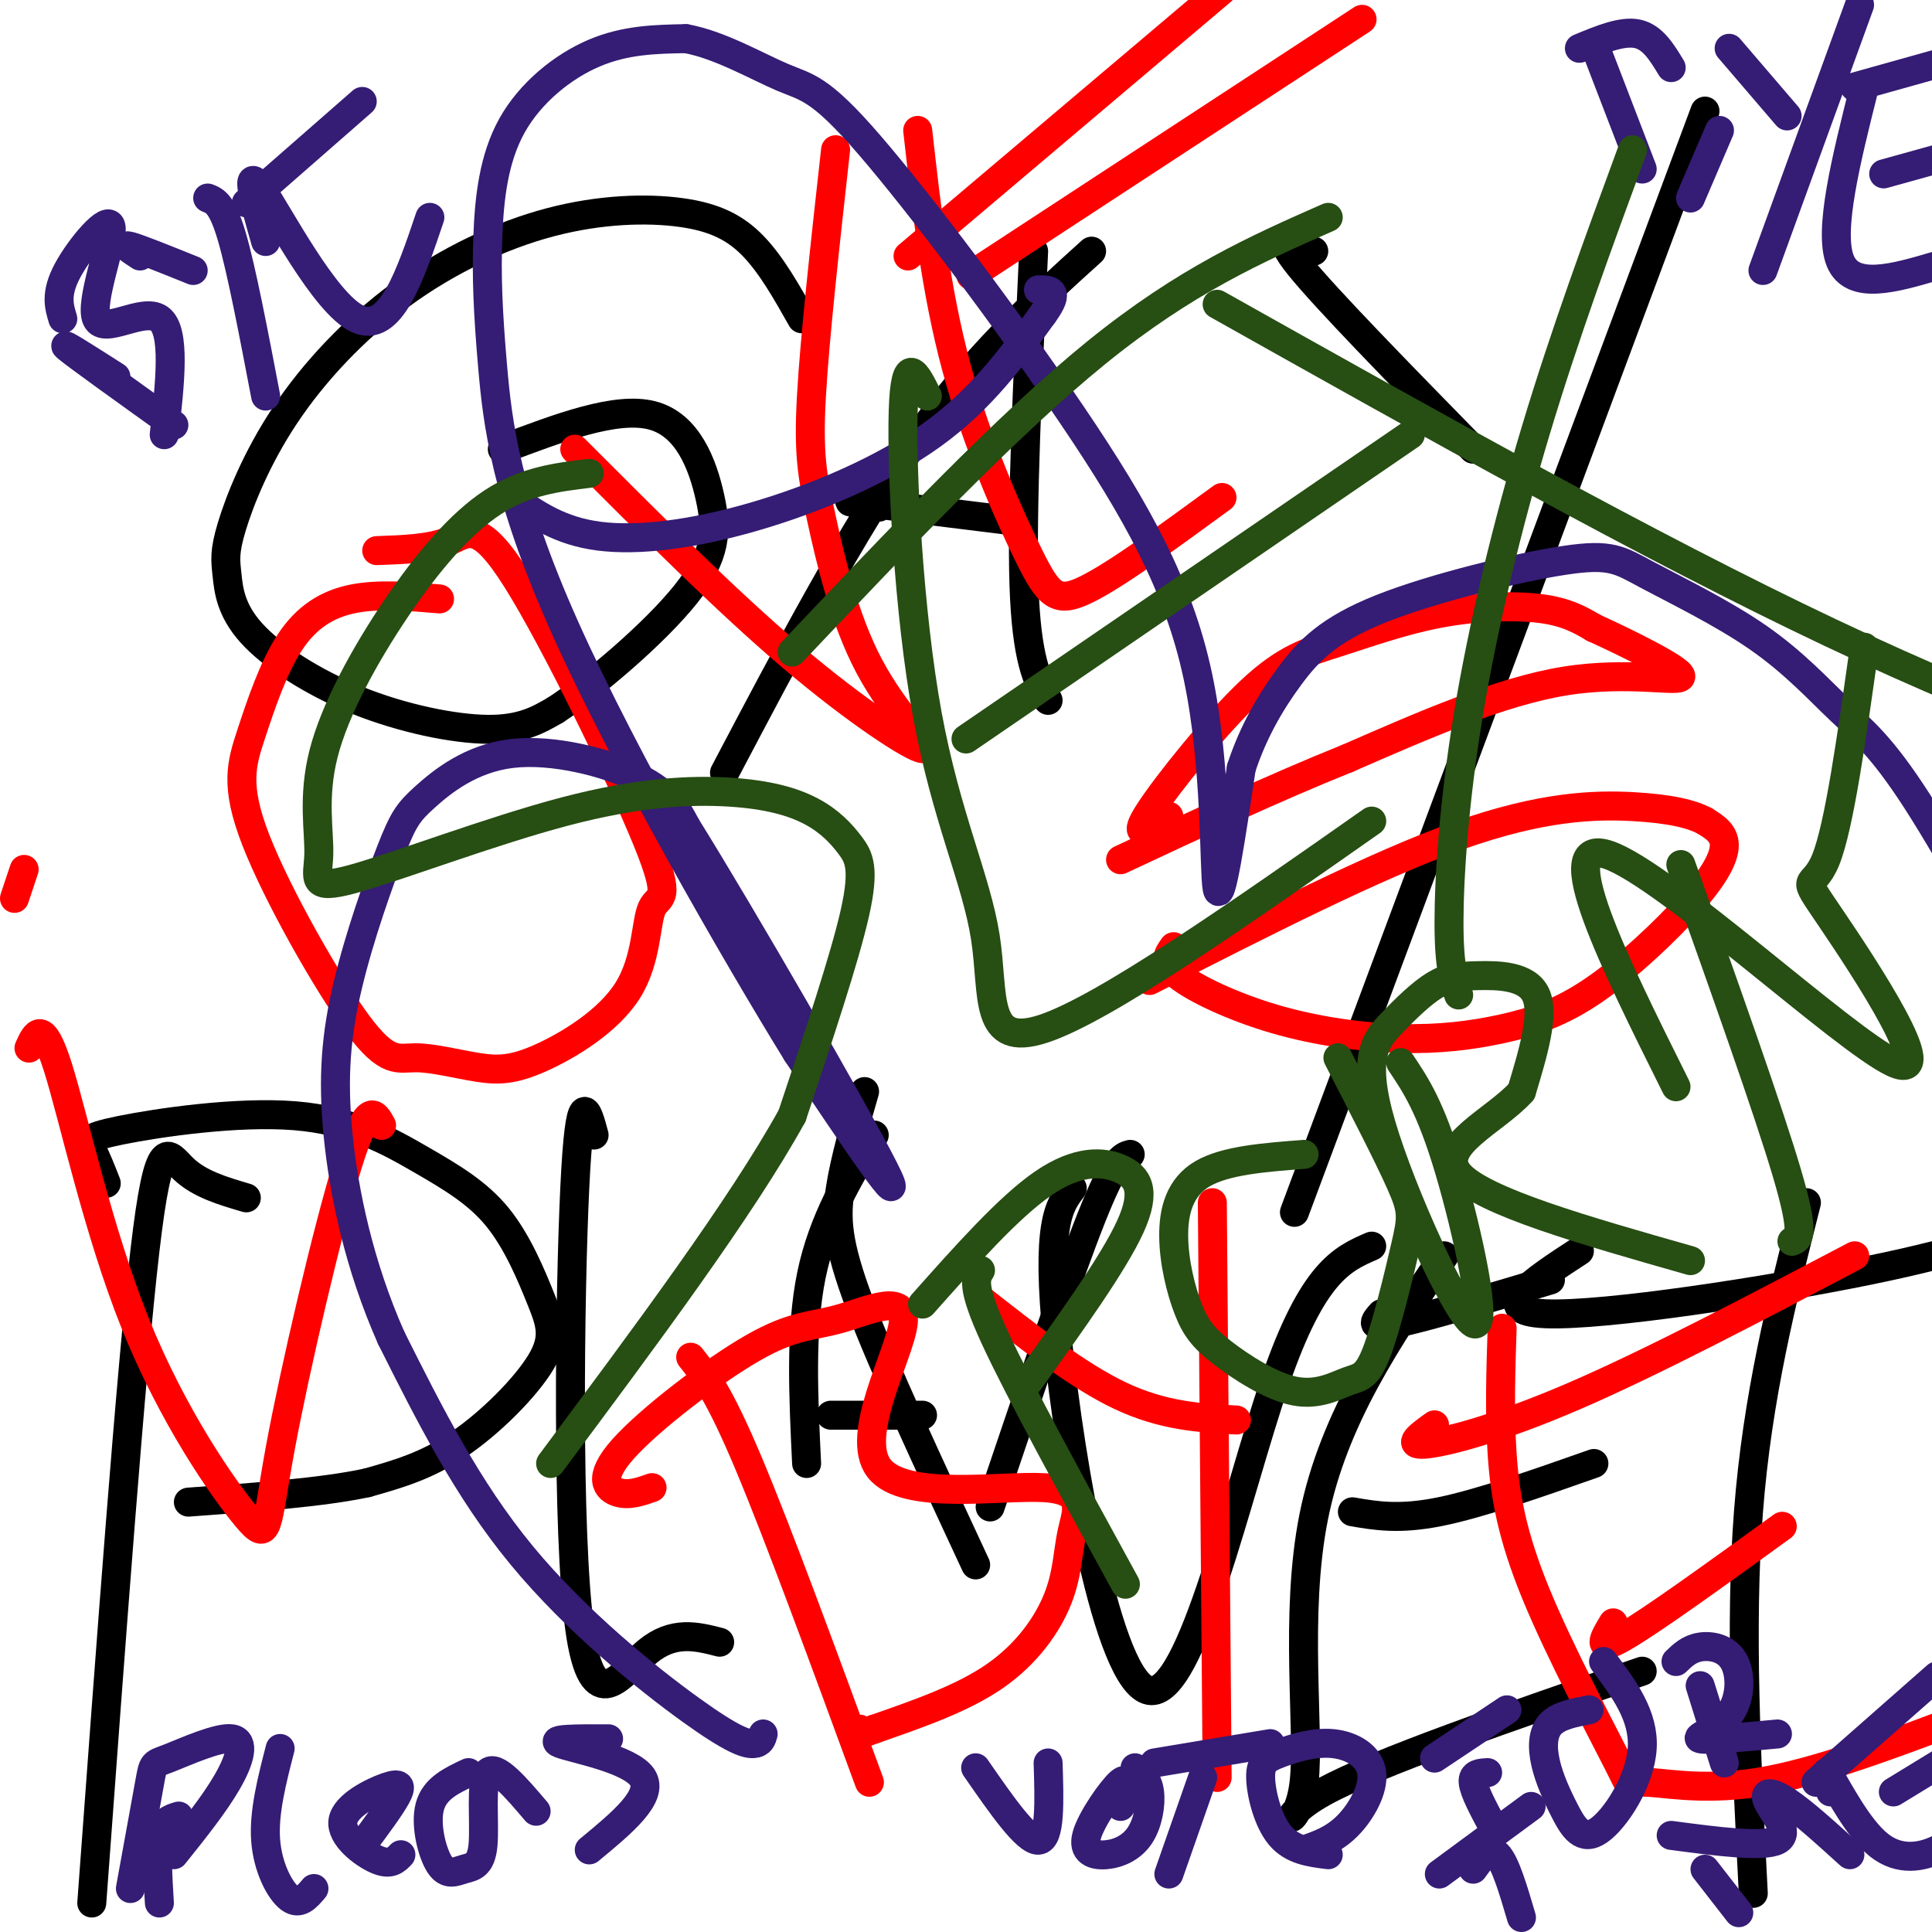 <svg viewBox='0 0 400 400' version='1.1' xmlns='http://www.w3.org/2000/svg' xmlns:xlink='http://www.w3.org/1999/xlink'><g fill='none' stroke='#000000' stroke-width='6' stroke-linecap='round' stroke-linejoin='round'><path d='M166,66c-3.141,-5.566 -6.282,-11.132 -10,-15c-3.718,-3.868 -8.012,-6.038 -15,-7c-6.988,-0.962 -16.668,-0.717 -27,2c-10.332,2.717 -21.315,7.906 -31,15c-9.685,7.094 -18.071,16.093 -24,25c-5.929,8.907 -9.402,17.721 -11,23c-1.598,5.279 -1.320,7.022 -1,10c0.320,2.978 0.684,7.190 5,12c4.316,4.810 12.585,10.218 22,14c9.415,3.782 19.976,5.938 27,6c7.024,0.062 10.512,-1.969 14,-4'/><path d='M115,147c7.885,-5.136 20.598,-15.974 27,-24c6.402,-8.026 6.493,-13.238 5,-20c-1.493,-6.762 -4.569,-15.075 -12,-17c-7.431,-1.925 -19.215,2.537 -31,7'/><path d='M226,52c-12.167,11.000 -24.333,22.000 -37,40c-12.667,18.000 -25.833,43.000 -39,68'/><path d='M214,52c-1.250,26.750 -2.500,53.500 -2,69c0.500,15.500 2.750,19.750 5,24'/><path d='M182,105c-4.417,-0.750 -8.833,-1.500 -4,-1c4.833,0.500 18.917,2.250 33,4'/><path d='M272,52c-4.250,-1.917 -8.500,-3.833 -3,3c5.500,6.833 20.750,22.417 36,38'/><path d='M353,23c0.000,0.000 -85.000,228.000 -85,228'/><path d='M51,248c-4.844,-1.422 -9.689,-2.844 -13,-6c-3.311,-3.156 -5.089,-8.044 -8,17c-2.911,25.044 -6.956,80.022 -11,135'/><path d='M22,245c-1.036,-2.652 -2.073,-5.304 -3,-7c-0.927,-1.696 -1.746,-2.435 6,-4c7.746,-1.565 24.057,-3.956 36,-3c11.943,0.956 19.519,5.258 26,9c6.481,3.742 11.866,6.922 16,12c4.134,5.078 7.015,12.052 9,17c1.985,4.948 3.073,7.871 0,13c-3.073,5.129 -10.307,12.466 -17,17c-6.693,4.534 -12.847,6.267 -19,8'/><path d='M76,307c-9.333,2.000 -23.167,3.000 -37,4'/><path d='M123,235c-1.476,-5.482 -2.952,-10.964 -4,11c-1.048,21.964 -1.667,71.375 1,91c2.667,19.625 8.619,9.464 14,5c5.381,-4.464 10.190,-3.232 15,-2'/><path d='M181,235c-5.333,8.833 -10.667,17.667 -13,29c-2.333,11.333 -1.667,25.167 -1,39'/><path d='M179,226c-2.022,6.978 -4.044,13.956 -5,20c-0.956,6.044 -0.844,11.156 4,24c4.844,12.844 14.422,33.422 24,54'/><path d='M172,293c0.000,0.000 19.000,0.000 19,0'/><path d='M234,239c-1.583,0.417 -3.167,0.833 -8,13c-4.833,12.167 -12.917,36.083 -21,60'/><path d='M222,246c-2.762,3.643 -5.524,7.286 -3,32c2.524,24.714 10.333,70.500 19,72c8.667,1.500 18.190,-41.286 26,-64c7.810,-22.714 13.905,-25.357 20,-28'/><path d='M299,260c-11.458,16.810 -22.917,33.619 -27,54c-4.083,20.381 -0.792,44.333 -2,55c-1.208,10.667 -6.917,8.048 4,2c10.917,-6.048 38.458,-15.524 66,-25'/><path d='M286,272c-1.417,1.583 -2.833,3.167 3,2c5.833,-1.167 18.917,-5.083 32,-9'/><path d='M280,313c4.833,0.833 9.667,1.667 18,0c8.333,-1.667 20.167,-5.833 32,-10'/><path d='M374,249c-5.083,20.083 -10.167,40.167 -12,64c-1.833,23.833 -0.417,51.417 1,79'/><path d='M327,259c-9.578,6.244 -19.156,12.489 -7,13c12.156,0.511 46.044,-4.711 67,-9c20.956,-4.289 28.978,-7.644 37,-11'/></g>
<g fill='none' stroke='#ff0000' stroke-width='6' stroke-linecap='round' stroke-linejoin='round'><path d='M242,169c-0.629,0.496 -1.258,0.991 -3,2c-1.742,1.009 -4.598,2.530 -1,-3c3.598,-5.530 13.649,-18.112 21,-25c7.351,-6.888 12.001,-8.083 18,-10c5.999,-1.917 13.346,-4.554 21,-6c7.654,-1.446 15.615,-1.699 21,-1c5.385,0.699 8.192,2.349 11,4'/><path d='M330,130c6.667,3.012 17.833,8.542 18,10c0.167,1.458 -10.667,-1.155 -24,1c-13.333,2.155 -29.167,9.077 -45,16'/><path d='M279,157c-15.333,6.167 -31.167,13.583 -47,21'/><path d='M243,196c-1.193,1.646 -2.386,3.291 1,6c3.386,2.709 11.352,6.480 20,9c8.648,2.520 17.977,3.788 26,4c8.023,0.212 14.738,-0.631 21,-2c6.262,-1.369 12.070,-3.264 19,-8c6.930,-4.736 14.981,-12.314 20,-18c5.019,-5.686 7.005,-9.482 7,-12c-0.005,-2.518 -2.003,-3.759 -4,-5'/><path d='M353,170c-2.631,-1.452 -7.208,-2.583 -15,-3c-7.792,-0.417 -18.798,-0.119 -36,6c-17.202,6.119 -40.601,18.060 -64,30'/><path d='M5,180c0.000,0.000 -2.000,6.000 -2,6'/><path d='M6,217c1.392,-3.107 2.784,-6.214 6,4c3.216,10.214 8.257,33.748 16,53c7.743,19.252 18.189,34.222 23,40c4.811,5.778 3.988,2.363 7,-14c3.012,-16.363 9.861,-45.675 14,-59c4.139,-13.325 5.570,-10.662 7,-8'/><path d='M91,124c-6.346,-0.543 -12.692,-1.085 -18,0c-5.308,1.085 -9.579,3.798 -13,9c-3.421,5.202 -5.994,12.893 -8,19c-2.006,6.107 -3.445,10.629 1,22c4.445,11.371 14.775,29.589 21,38c6.225,8.411 8.346,7.014 12,7c3.654,-0.014 8.842,1.356 13,2c4.158,0.644 7.286,0.563 13,-2c5.714,-2.563 14.014,-7.608 18,-14c3.986,-6.392 3.659,-14.130 5,-17c1.341,-2.870 4.349,-0.872 -1,-14c-5.349,-13.128 -19.056,-41.381 -27,-54c-7.944,-12.619 -10.127,-9.606 -14,-8c-3.873,1.606 -9.437,1.803 -15,2'/><path d='M119,93c15.703,15.726 31.405,31.453 45,43c13.595,11.547 25.082,18.915 27,19c1.918,0.085 -5.733,-7.111 -11,-17c-5.267,-9.889 -8.149,-22.470 -10,-31c-1.851,-8.530 -2.672,-13.009 -2,-25c0.672,-11.991 2.836,-31.496 5,-51'/><path d='M190,27c1.875,16.619 3.750,33.238 8,49c4.250,15.762 10.875,30.667 15,39c4.125,8.333 5.750,10.095 12,7c6.250,-3.095 17.125,-11.048 28,-19'/><path d='M188,53c0.000,0.000 65.000,-55.000 65,-55'/><path d='M201,57c0.000,0.000 81.000,-53.000 81,-53'/><path d='M143,281c2.917,3.667 5.833,7.333 12,22c6.167,14.667 15.583,40.333 25,66'/><path d='M135,308c-2.363,0.838 -4.725,1.677 -7,1c-2.275,-0.677 -4.462,-2.869 1,-9c5.462,-6.131 18.574,-16.200 27,-21c8.426,-4.800 12.167,-4.331 18,-6c5.833,-1.669 13.760,-5.477 13,1c-0.760,6.477 -10.205,23.240 -5,30c5.205,6.760 25.060,3.519 34,4c8.940,0.481 6.963,4.686 6,9c-0.963,4.314 -0.913,8.738 -3,14c-2.087,5.262 -6.311,11.360 -13,16c-6.689,4.640 -15.845,7.820 -25,11'/><path d='M181,358c-4.667,1.833 -3.833,0.917 -3,0'/><path d='M203,269c10.083,7.917 20.167,15.833 29,20c8.833,4.167 16.417,4.583 24,5'/><path d='M251,249c0.000,0.000 1.000,119.000 1,119'/><path d='M311,275c-0.285,8.740 -0.570,17.480 0,26c0.570,8.520 1.995,16.819 7,29c5.005,12.181 13.589,28.244 17,35c3.411,6.756 1.649,4.203 5,4c3.351,-0.203 11.815,1.942 24,0c12.185,-1.942 28.093,-7.971 44,-14'/><path d='M297,295c-3.000,2.156 -6.000,4.311 -2,4c4.000,-0.311 15.000,-3.089 31,-10c16.000,-6.911 37.000,-17.956 58,-29'/><path d='M334,336c-1.917,3.167 -3.833,6.333 2,3c5.833,-3.333 19.417,-13.167 33,-23'/></g>
<g fill='none' stroke='#351c75' stroke-width='6' stroke-linecap='round' stroke-linejoin='round'><path d='M158,359c-0.256,0.952 -0.512,1.905 -2,2c-1.488,0.095 -4.208,-0.667 -13,-7c-8.792,-6.333 -23.655,-18.238 -35,-32c-11.345,-13.762 -19.173,-29.381 -27,-45'/><path d='M81,277c-6.660,-15.012 -9.811,-30.041 -11,-42c-1.189,-11.959 -0.416,-20.846 2,-31c2.416,-10.154 6.476,-21.574 9,-28c2.524,-6.426 3.512,-7.856 7,-11c3.488,-3.144 9.478,-8.000 18,-9c8.522,-1.000 19.578,1.857 26,5c6.422,3.143 8.211,6.571 10,10'/><path d='M142,171c11.467,18.400 35.133,59.400 41,71c5.867,11.600 -6.067,-6.200 -18,-24'/><path d='M165,218c-12.769,-20.723 -35.692,-60.530 -48,-88c-12.308,-27.470 -14.003,-42.604 -15,-54c-0.997,-11.396 -1.298,-19.055 -1,-27c0.298,-7.945 1.196,-16.178 5,-23c3.804,-6.822 10.516,-12.235 17,-15c6.484,-2.765 12.742,-2.883 19,-3'/><path d='M142,8c6.950,1.230 14.825,5.805 20,8c5.175,2.195 7.649,2.011 18,14c10.351,11.989 28.579,36.152 42,56c13.421,19.848 22.037,35.382 26,54c3.963,18.618 3.275,40.319 4,44c0.725,3.681 2.862,-10.660 5,-25'/><path d='M257,159c2.452,-7.486 6.081,-13.700 10,-19c3.919,-5.300 8.129,-9.684 19,-14c10.871,-4.316 28.403,-8.562 38,-10c9.597,-1.438 11.259,-0.068 17,3c5.741,3.068 15.559,7.833 23,13c7.441,5.167 12.503,10.737 17,15c4.497,4.263 8.428,7.218 16,19c7.572,11.782 18.786,32.391 30,53'/><path d='M106,103c4.952,3.476 9.905,6.952 18,8c8.095,1.048 19.333,-0.333 32,-4c12.667,-3.667 26.762,-9.619 37,-17c10.238,-7.381 16.619,-16.190 23,-25'/><path d='M216,65c3.667,-5.000 1.333,-5.000 -1,-5'/><path d='M202,366c5.250,7.583 10.500,15.167 13,15c2.500,-0.167 2.250,-8.083 2,-16'/><path d='M232,374c0.863,-3.222 1.726,-6.444 0,-5c-1.726,1.444 -6.040,7.556 -7,11c-0.960,3.444 1.433,4.222 4,4c2.567,-0.222 5.306,-1.444 7,-4c1.694,-2.556 2.341,-6.444 2,-9c-0.341,-2.556 -1.671,-3.778 -3,-5'/><path d='M249,368c0.000,0.000 -7.000,20.000 -7,20'/><path d='M239,365c0.000,0.000 24.000,-4.000 24,-4'/><path d='M270,383c3.074,-1.061 6.149,-2.123 9,-5c2.851,-2.877 5.479,-7.570 5,-11c-0.479,-3.430 -4.065,-5.596 -8,-6c-3.935,-0.404 -8.220,0.954 -11,2c-2.780,1.046 -4.056,1.782 -4,5c0.056,3.218 1.445,8.920 4,12c2.555,3.080 6.278,3.540 10,4'/><path d='M308,367c-1.583,0.083 -3.167,0.167 -3,2c0.167,1.833 2.083,5.417 4,9'/><path d='M297,364c0.000,0.000 15.000,-10.000 15,-10'/><path d='M298,388c0.000,0.000 19.000,-14.000 19,-14'/><path d='M329,354c-3.181,0.604 -6.362,1.209 -8,3c-1.638,1.791 -1.735,4.770 -1,8c0.735,3.230 2.300,6.711 4,10c1.700,3.289 3.535,6.385 7,4c3.465,-2.385 8.562,-10.253 9,-17c0.438,-6.747 -3.781,-12.374 -8,-18'/><path d='M305,387c1.667,-2.333 3.333,-4.667 5,-3c1.667,1.667 3.333,7.333 5,13'/><path d='M352,349c0.000,0.000 5.000,16.000 5,16'/><path d='M347,344c1.364,-1.316 2.727,-2.632 5,-3c2.273,-0.368 5.455,0.211 7,3c1.545,2.789 1.455,7.789 -1,11c-2.455,3.211 -7.273,4.632 -6,5c1.273,0.368 8.636,-0.316 16,-1'/><path d='M353,387c0.000,0.000 7.000,9.000 7,9'/><path d='M346,380c9.565,1.262 19.131,2.524 22,1c2.869,-1.524 -0.958,-5.833 -2,-8c-1.042,-2.167 0.702,-2.190 4,0c3.298,2.190 8.149,6.595 13,11'/><path d='M379,371c-0.810,-2.792 -1.619,-5.583 0,-3c1.619,2.583 5.667,10.542 10,14c4.333,3.458 8.952,2.417 12,1c3.048,-1.417 4.524,-3.208 6,-5'/><path d='M376,369c0.000,0.000 25.000,-22.000 25,-22'/><path d='M392,371c0.000,0.000 18.000,-11.000 18,-11'/><path d='M37,376c-1.667,0.500 -3.333,1.000 -4,4c-0.667,3.000 -0.333,8.500 0,14'/><path d='M27,391c1.622,-8.901 3.244,-17.802 4,-22c0.756,-4.198 0.646,-3.692 4,-5c3.354,-1.308 10.172,-4.429 13,-4c2.828,0.429 1.665,4.408 -1,9c-2.665,4.592 -6.833,9.796 -11,15'/><path d='M58,362c-1.711,6.644 -3.422,13.289 -3,19c0.422,5.711 2.978,10.489 5,12c2.022,1.511 3.511,-0.244 5,-2'/><path d='M75,382c2.864,-3.853 5.729,-7.707 7,-10c1.271,-2.293 0.949,-3.027 -2,-2c-2.949,1.027 -8.525,3.815 -9,7c-0.475,3.185 4.150,6.767 7,8c2.850,1.233 3.925,0.116 5,-1'/><path d='M97,367c-3.491,1.635 -6.981,3.270 -8,7c-1.019,3.730 0.434,9.555 2,12c1.566,2.445 3.244,1.511 5,1c1.756,-0.511 3.588,-0.599 4,-5c0.412,-4.401 -0.597,-13.115 1,-15c1.597,-1.885 5.798,3.057 10,8'/><path d='M126,360c-6.356,-0.022 -12.711,-0.044 -10,1c2.711,1.044 14.489,3.156 17,7c2.511,3.844 -4.244,9.422 -11,15'/><path d='M330,9c0.000,0.000 10.000,26.000 10,26'/><path d='M327,10c4.417,-1.833 8.833,-3.667 12,-3c3.167,0.667 5.083,3.833 7,7'/><path d='M356,27c0.000,0.000 -6.000,14.000 -6,14'/><path d='M358,10c0.000,0.000 12.000,14.000 12,14'/><path d='M385,1c0.000,0.000 -20.000,55.000 -20,55'/><path d='M386,18c-3.750,14.917 -7.500,29.833 -5,36c2.500,6.167 11.250,3.583 20,1'/><path d='M384,18c0.000,0.000 25.000,-7.000 25,-7'/><path d='M390,36c0.000,0.000 18.000,-5.000 18,-5'/><path d='M24,78c-6.000,-3.833 -12.000,-7.667 -10,-6c2.000,1.667 12.000,8.833 22,16'/><path d='M13,66c-0.789,-2.593 -1.579,-5.187 1,-10c2.579,-4.813 8.526,-11.847 9,-9c0.474,2.847 -4.526,15.574 -3,19c1.526,3.426 9.579,-2.450 13,0c3.421,2.450 2.211,13.225 1,24'/><path d='M29,53c-1.917,-1.250 -3.833,-2.500 -2,-2c1.833,0.500 7.417,2.750 13,5'/><path d='M43,41c1.500,0.583 3.000,1.167 5,8c2.000,6.833 4.500,19.917 7,33'/><path d='M55,50c-2.311,-8.111 -4.622,-16.222 -1,-11c3.622,5.222 13.178,23.778 20,27c6.822,3.222 10.911,-8.889 15,-21'/><path d='M51,42c0.000,0.000 24.000,-21.000 24,-21'/></g>
<g fill='none' stroke='#274e13' stroke-width='6' stroke-linecap='round' stroke-linejoin='round'><path d='M122,98c-6.641,0.802 -13.282,1.605 -20,6c-6.718,4.395 -13.514,12.383 -20,22c-6.486,9.617 -12.661,20.861 -15,30c-2.339,9.139 -0.841,16.171 -1,21c-0.159,4.829 -1.975,7.455 7,5c8.975,-2.455 28.740,-9.989 44,-14c15.260,-4.011 26.014,-4.497 34,-4c7.986,0.497 13.202,1.979 17,4c3.798,2.021 6.176,4.583 8,7c1.824,2.417 3.092,4.691 1,14c-2.092,9.309 -7.546,25.655 -13,42'/><path d='M164,231c-10.500,19.000 -30.250,45.500 -50,72'/><path d='M192,82c-2.303,-4.692 -4.606,-9.384 -5,3c-0.394,12.384 1.121,41.845 5,63c3.879,21.155 10.121,34.003 12,46c1.879,11.997 -0.606,23.142 12,19c12.606,-4.142 40.303,-23.571 68,-43'/><path d='M164,135c22.250,-23.500 44.500,-47.000 63,-62c18.500,-15.000 33.250,-21.500 48,-28'/><path d='M200,153c0.000,0.000 92.000,-63.000 92,-63'/><path d='M338,31c-7.000,19.030 -14.000,38.060 -20,58c-6.000,19.940 -11.000,40.792 -14,59c-3.000,18.208 -4.000,33.774 -4,43c0.000,9.226 1.000,12.113 2,15'/><path d='M252,63c44.667,25.083 89.333,50.167 127,68c37.667,17.833 68.333,28.417 99,39'/><path d='M203,263c-1.000,1.583 -2.000,3.167 3,14c5.000,10.833 16.000,30.917 27,51'/><path d='M191,270c8.940,-10.060 17.881,-20.119 25,-25c7.119,-4.881 12.417,-4.583 16,-3c3.583,1.583 5.452,4.452 2,12c-3.452,7.548 -12.226,19.774 -21,32'/><path d='M270,239c-8.135,0.619 -16.270,1.238 -21,4c-4.730,2.762 -6.055,7.668 -6,13c0.055,5.332 1.488,11.090 3,15c1.512,3.910 3.102,5.971 7,9c3.898,3.029 10.104,7.026 15,8c4.896,0.974 8.480,-1.073 11,-2c2.520,-0.927 3.974,-0.733 6,-6c2.026,-5.267 4.622,-15.995 6,-22c1.378,-6.005 1.536,-7.287 -1,-13c-2.536,-5.713 -7.768,-15.856 -13,-26'/><path d='M290,220c3.084,4.585 6.167,9.169 10,22c3.833,12.831 8.414,33.907 5,32c-3.414,-1.907 -14.823,-26.798 -19,-41c-4.177,-14.202 -1.122,-17.714 2,-21c3.122,-3.286 6.311,-6.345 9,-8c2.689,-1.655 4.878,-1.907 9,-2c4.122,-0.093 10.178,-0.027 12,4c1.822,4.027 -0.589,12.013 -3,20'/><path d='M315,226c-5.489,6.089 -17.711,11.311 -13,17c4.711,5.689 26.356,11.844 48,18'/><path d='M348,179c9.083,25.500 18.167,51.000 22,64c3.833,13.000 2.417,13.500 1,14'/><path d='M347,225c-12.971,-26.040 -25.943,-52.080 -14,-48c11.943,4.080 48.799,38.279 59,43c10.201,4.721 -6.254,-20.037 -13,-30c-6.746,-9.963 -3.785,-5.132 -1,-12c2.785,-6.868 5.392,-25.434 8,-44'/></g>
</svg>
